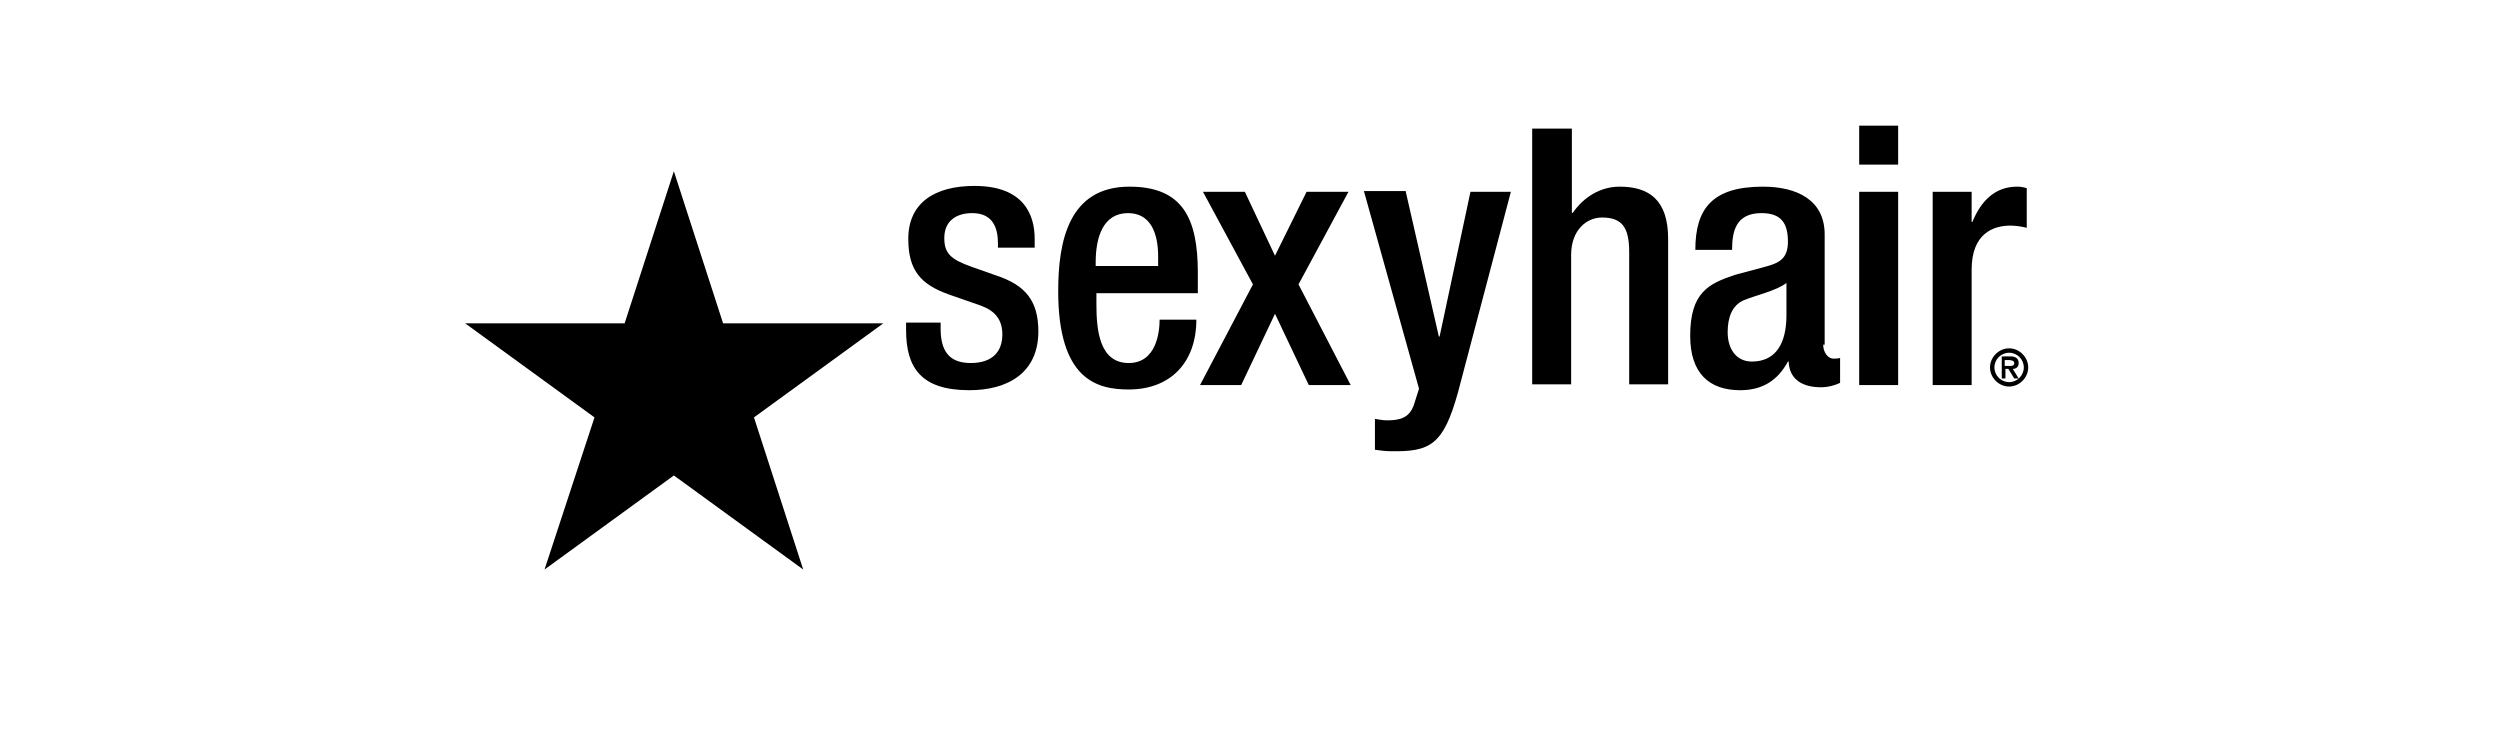 <svg enable-background="new 4689.9 255.1 340.2 99.2" viewBox="4689.9 255.1 340.2 99.2" xmlns="http://www.w3.org/2000/svg"><path d="m4825.7 288.9v-.7c0-2.1-.7-4.1-3.5-4.1-2.1 0-3.8 1-3.8 3.4 0 2.1.9 2.9 3.7 3.9l3.4 1.2c3.9 1.3 5.7 3.4 5.7 7.6 0 5.6-4.1 8-9.4 8-6.6 0-8.6-3.1-8.6-8.2v-1h4.7v.8c0 3 1.1 4.7 4.1 4.7 2.9 0 4.3-1.5 4.3-3.9 0-2-1-3.2-2.9-3.9l-4.3-1.5c-4-1.4-5.6-3.4-5.6-7.6 0-4.9 3.6-7.2 9-7.2 6.7 0 8.2 3.9 8.2 7.2v1.2h-5"/><path d="m4839.1 295v1.5c0 3.5.4 8 4.4 8 3.8 0 4.2-4.3 4.2-5.9h5c0 5.8-3.5 9.5-9.2 9.5-4.3 0-9.6-1.3-9.6-13.4 0-6.9 1.5-14.2 9.7-14.2 7.3 0 9.3 4.4 9.3 11.7v2.8zm8.4-3.6v-1.4c0-3.3-1.1-5.9-4.1-5.9-3.4 0-4.4 3.3-4.4 6.7v.5h8.5"/><path d="m4860.4 293.8-6.8-12.6h5.7l4.1 8.7 4.3-8.7h5.7l-6.8 12.6 7.1 13.7h-5.7l-4.6-9.7-4.6 9.7h-5.6z"/><path d="m4881.2 281.2 4.5 19.7h.1l4.2-19.7h5.5l-7.2 27.3c-2 7.2-3.8 8.1-9.2 8-.7 0-1.4-.1-2.1-.2v-4.2c.6.1 1.1.2 1.7.2 1.8 0 3-.4 3.6-2.1l.7-2.2-7.5-26.9h5.7"/><path d="m4810.1 299.1-17.6 12.8 6.7 20.7-17.6-12.8-17.6 12.8 6.8-20.7-17.6-12.8h21.7l6.7-20.7 6.7 20.7z"/><path d="m4898.5 272.6h5.3v11.4l.1.1c1.5-2.2 3.8-3.6 6.4-3.6 4 0 6.6 1.8 6.6 7.1v19.8h-5.3v-18c0-3.4-1-4.7-3.7-4.7-2.1 0-4.2 1.7-4.2 5.1v17.6h-5.3v-34.8"/><path d="m4938 302c0 1 .6 1.9 1.4 1.9.3 0 .7 0 .9-.1v3.4c-.6.3-1.6.6-2.6.6-2.3 0-4.3-.9-4.4-3.5h-.1c-1.4 2.6-3.5 3.9-6.5 3.9-4.2 0-6.8-2.3-6.8-7.4 0-5.9 2.5-7.1 6.1-8.3l4.1-1.1c1.9-.5 3.1-1.1 3.1-3.4 0-2.4-.8-3.9-3.6-3.9-3.5 0-4 2.5-4 5h-5c0-5.6 2.3-8.6 9.2-8.6 4.6 0 8.4 1.8 8.4 6.5v15zm-5-8.4c-1.4 1.1-4.3 1.7-5.9 2.4-1.5.7-2.1 2.3-2.1 4.3 0 2.2 1.1 4 3.3 4 3.2 0 4.7-2.4 4.7-6.3z"/><path d="m4942.9 272.2h5.3v5.3h-5.3zm0 9h5.3v26.3h-5.3z"/><path d="m4952.9 281.2h5.3v4.1h.1c1.2-2.9 3.1-4.8 6.1-4.8.6 0 .9.1 1.3.2v5.4c-.4-.1-1.3-.3-2.2-.3-2.4 0-5.3 1.1-5.3 6v15.7h-5.3z"/><path d="m4963.3 302.5c1.4 0 2.6 1.2 2.6 2.6s-1.2 2.6-2.6 2.6-2.6-1.2-2.6-2.6 1.2-2.6 2.6-2.6m2 2.6c0-1.1-.9-2-2-2s-2 .9-2 2 .9 2 2 2 2-.9 2-2m-2.1.2h-.4v1.3h-.5v-3h1.2c.7 0 1.1.3 1.1.9 0 .5-.3.8-.8.8l.8 1.3h-.6zm.1-.4c.4 0 .7 0 .7-.4 0-.3-.4-.4-.7-.4h-.6v.8z"/></svg>
